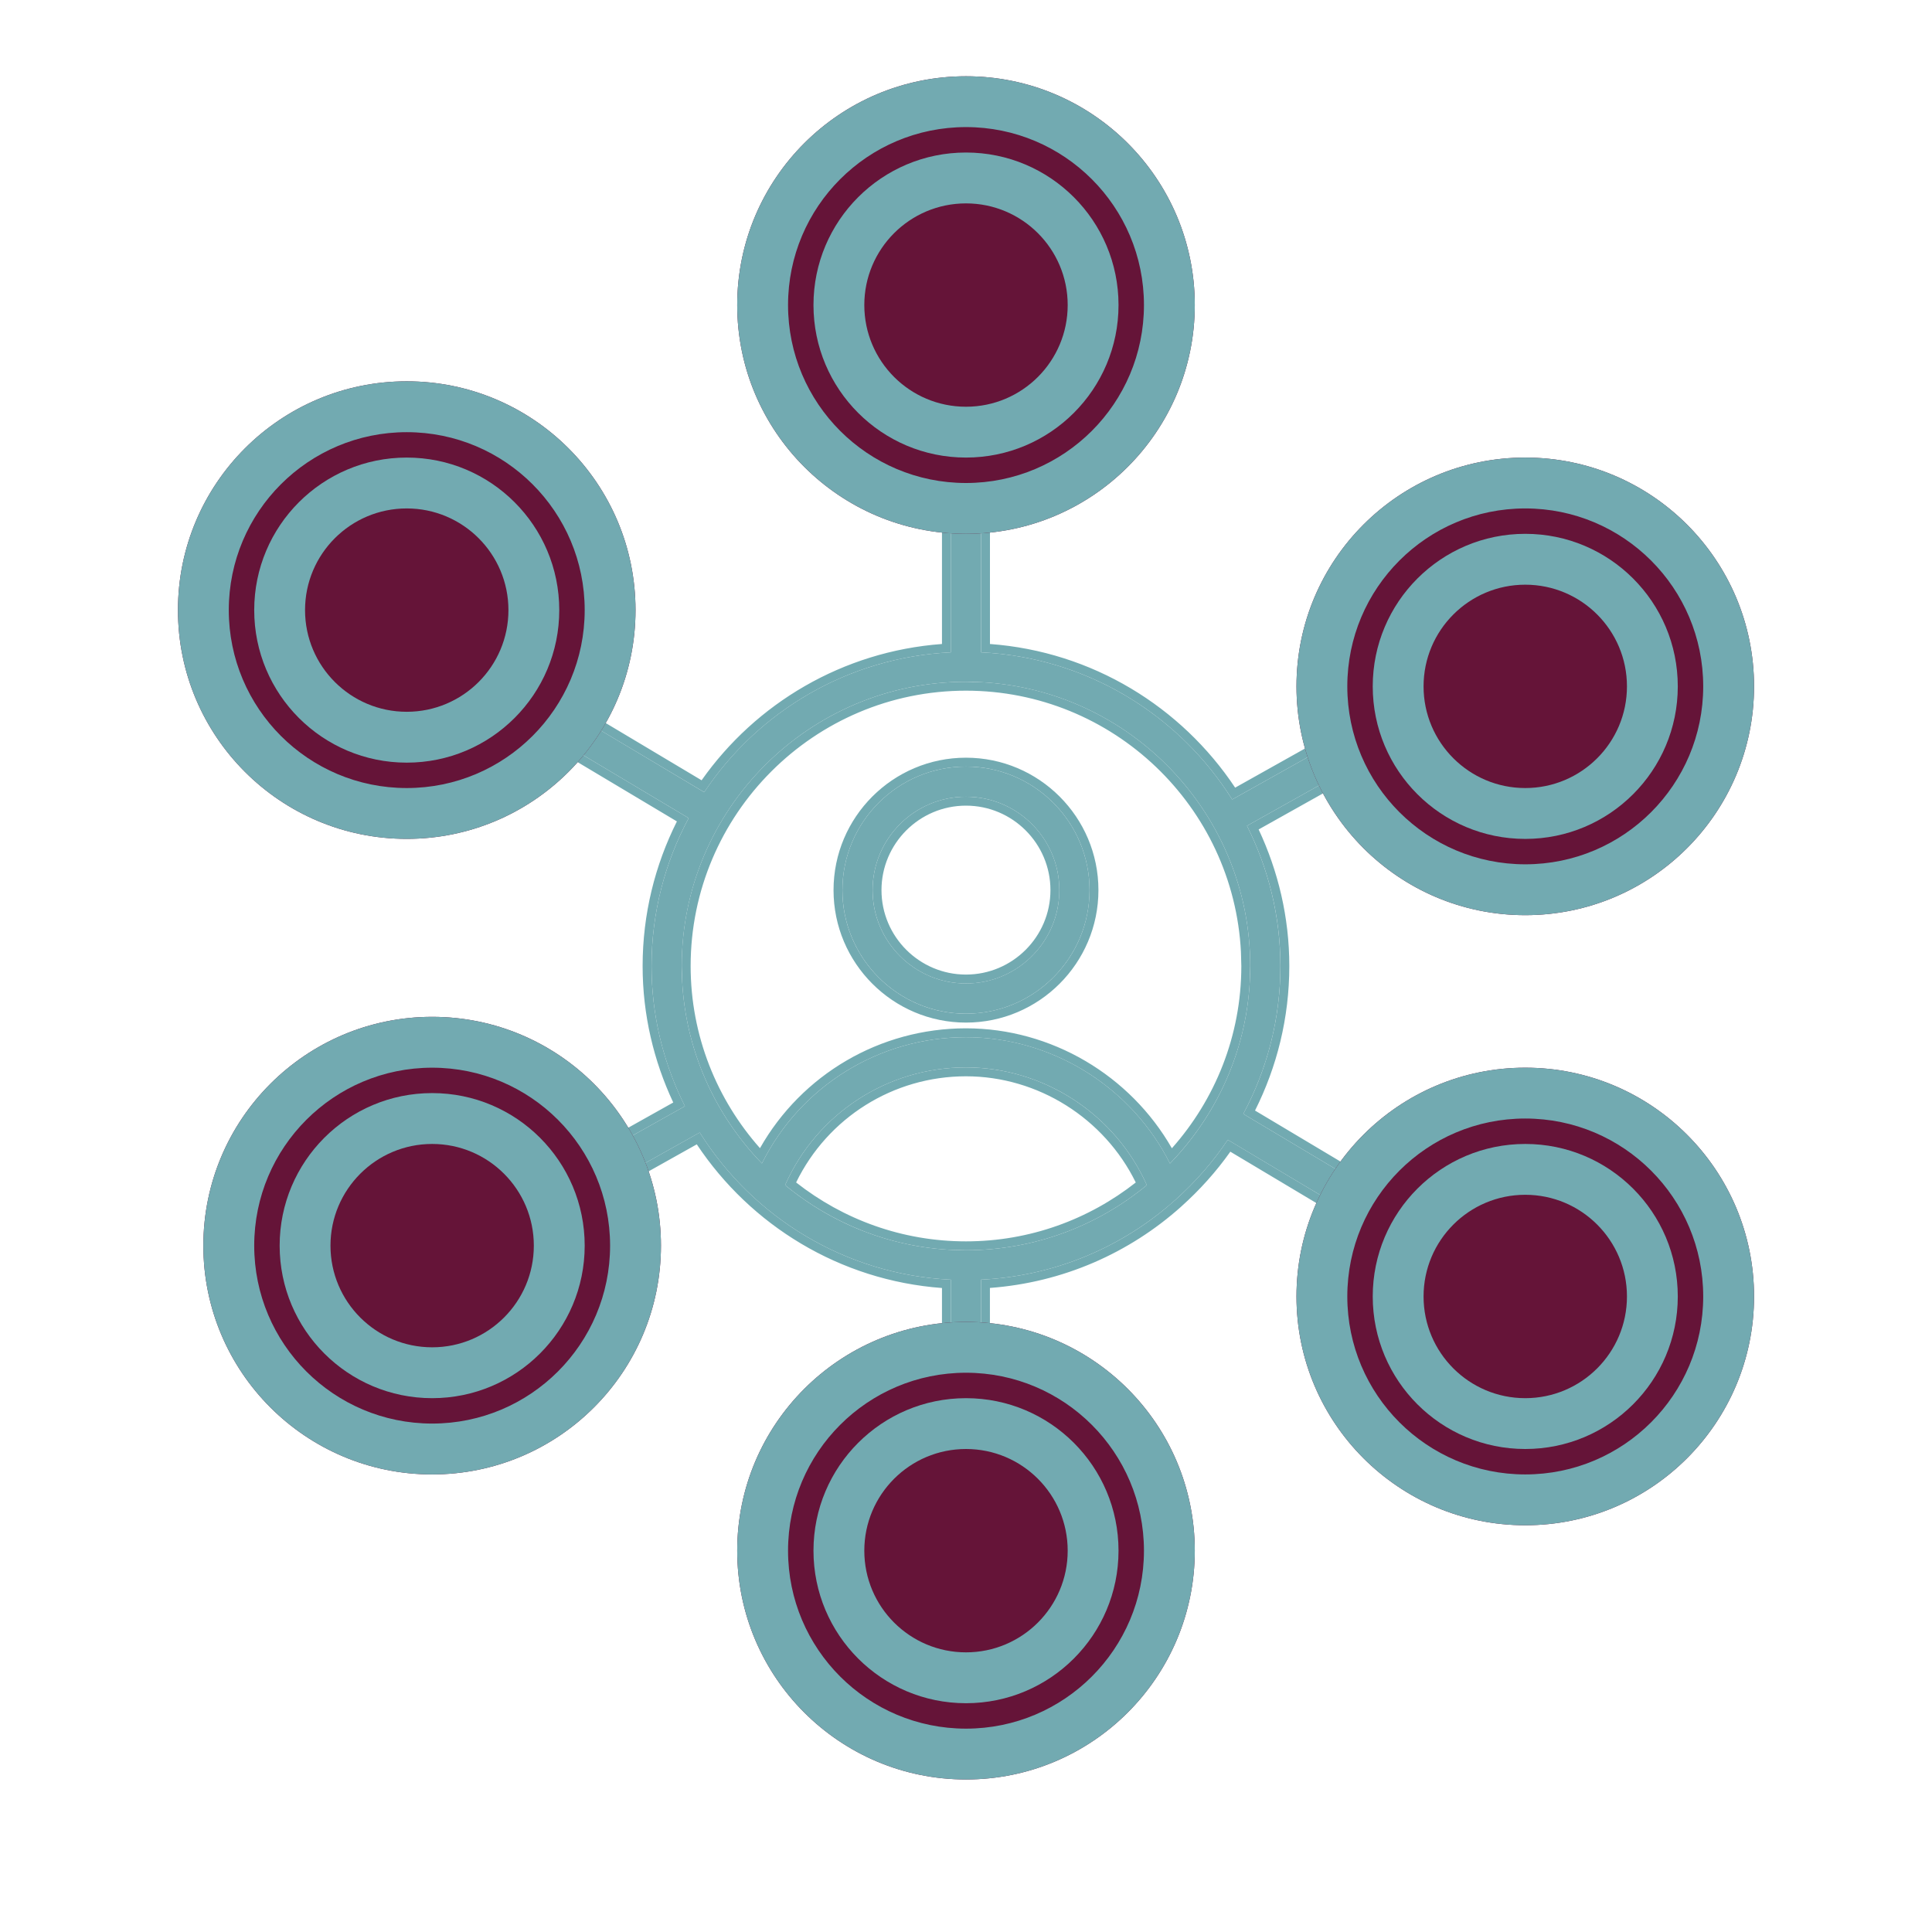 <?xml version="1.0" encoding="UTF-8"?>
<svg xmlns="http://www.w3.org/2000/svg" width="55" height="55" viewBox="0 0 55 55" fill="none">
  <path d="M27.499 21.823C25.56 21.823 23.982 23.4 23.982 25.34C23.982 27.279 25.56 28.857 27.499 28.857C29.439 28.857 31.017 27.279 31.017 25.34C31.017 23.4 29.439 21.823 27.499 21.823ZM27.499 27.997C26.034 27.997 24.841 26.805 24.841 25.34C24.841 23.874 26.033 22.681 27.499 22.681C28.965 22.681 30.157 23.874 30.157 25.34C30.157 26.805 28.965 27.997 27.499 27.997Z" fill="#72AAB1"></path>
  <path d="M31.017 25.34C31.017 23.461 29.536 21.921 27.68 21.827L27.499 21.823C25.56 21.823 23.982 23.4 23.982 25.34L23.986 25.521C24.078 27.317 25.523 28.762 27.319 28.853L27.499 28.857C29.378 28.857 30.918 27.377 31.012 25.521L31.017 25.34ZM29.904 25.339C29.904 24.014 28.825 22.935 27.499 22.935C26.173 22.935 25.095 24.014 25.094 25.339C25.094 26.665 26.174 27.744 27.499 27.744V27.998L27.363 27.994C26.006 27.925 24.914 26.833 24.845 25.476L24.841 25.339C24.842 23.874 26.033 22.681 27.499 22.681L27.636 22.685C29.039 22.756 30.157 23.919 30.157 25.339L30.154 25.476C30.082 26.879 28.919 27.998 27.499 27.998V27.744C28.825 27.744 29.904 26.665 29.904 25.339ZM31.27 25.34C31.27 27.419 29.579 29.111 27.499 29.111C25.42 29.111 23.729 27.419 23.729 25.34C23.729 23.26 25.42 21.57 27.499 21.57C29.579 21.57 31.27 23.26 31.27 25.34Z" fill="#72AAB1"></path>
  <path d="M42.141 23.304C42.824 23.304 43.501 23.126 44.099 22.791C45.034 22.269 45.708 21.413 45.999 20.383C46.289 19.352 46.161 18.27 45.637 17.335C44.928 16.072 43.587 15.286 42.137 15.286C41.455 15.286 40.778 15.463 40.18 15.798C38.378 16.809 37.659 19.012 38.454 20.869L35.078 22.76C33.566 20.351 30.943 18.715 27.929 18.571V14.701C29.938 14.486 31.508 12.782 31.508 10.717C31.508 8.507 29.709 6.709 27.499 6.709C25.289 6.709 23.491 8.507 23.491 10.717C23.491 12.782 25.061 14.486 27.069 14.701V18.571C24.142 18.711 21.578 20.254 20.047 22.552L16.73 20.572C17.113 19.743 17.202 18.817 16.974 17.918C16.712 16.879 16.061 16.006 15.143 15.459C14.521 15.087 13.811 14.89 13.09 14.89C11.686 14.89 10.366 15.64 9.645 16.846C8.513 18.743 9.136 21.209 11.033 22.342C11.654 22.712 12.363 22.908 13.083 22.908C14.344 22.908 15.533 22.302 16.285 21.308L19.605 23.289C18.932 24.546 18.548 25.979 18.548 27.501C18.548 28.936 18.896 30.288 19.498 31.491L16.119 33.385C15.373 32.336 14.159 31.696 12.854 31.696C12.173 31.696 11.497 31.873 10.899 32.209C8.972 33.289 8.282 35.737 9.361 37.667C10.071 38.931 11.412 39.716 12.861 39.716C12.861 39.716 12.861 39.716 12.862 39.716C13.543 39.716 14.22 39.539 14.818 39.203C16.618 38.193 17.337 35.991 16.544 34.132L19.92 32.241C21.433 34.65 24.055 36.286 27.069 36.43V40.299C25.06 40.515 23.491 42.219 23.491 44.284C23.491 46.494 25.289 48.292 27.499 48.292C29.709 48.292 31.508 46.493 31.508 44.283C31.507 42.218 29.937 40.514 27.928 40.299V36.429C30.048 36.328 31.972 35.49 33.456 34.162C33.459 34.16 33.461 34.158 33.463 34.156C34.027 33.65 34.531 33.08 34.952 32.448L38.269 34.428C37.886 35.257 37.797 36.184 38.024 37.082C38.286 38.12 38.937 38.994 39.856 39.542C40.477 39.914 41.187 40.11 41.908 40.11C43.313 40.11 44.633 39.361 45.354 38.155C46.485 36.256 45.862 33.79 43.966 32.659C43.343 32.288 42.634 32.092 41.913 32.092C40.652 32.092 39.464 32.697 38.714 33.692L35.394 31.711C36.066 30.455 36.45 29.022 36.45 27.5C36.45 26.065 36.102 24.713 35.499 23.509L38.879 21.616C39.625 22.664 40.837 23.304 42.141 23.304ZM13.084 22.049C12.519 22.049 11.963 21.895 11.474 21.604C9.984 20.713 9.495 18.776 10.383 17.287C10.958 16.324 11.97 15.75 13.091 15.75C13.656 15.75 14.213 15.904 14.703 16.197C15.425 16.627 15.935 17.313 16.142 18.128C16.348 18.944 16.224 19.791 15.794 20.512C15.228 21.46 14.189 22.049 13.084 22.049ZM14.398 38.453C13.928 38.717 13.397 38.856 12.863 38.856C11.724 38.856 10.669 38.239 10.112 37.247C9.264 35.731 9.806 33.807 11.32 32.958C11.79 32.694 12.321 32.555 12.856 32.555C13.995 32.555 15.049 33.172 15.606 34.165C16.454 35.68 15.912 37.604 14.398 38.453ZM41.913 32.952C42.478 32.952 43.036 33.106 43.525 33.398C45.015 34.286 45.504 36.224 44.616 37.715C44.05 38.663 43.013 39.251 41.908 39.251C41.342 39.251 40.785 39.097 40.296 38.804C39.574 38.374 39.063 37.688 38.857 36.872C38.651 36.056 38.776 35.209 39.207 34.486C39.772 33.54 40.808 32.952 41.913 32.952ZM24.35 10.717C24.35 8.98 25.763 7.568 27.499 7.568C29.236 7.568 30.649 8.981 30.649 10.717C30.649 12.454 29.236 13.866 27.499 13.866C25.763 13.866 24.35 12.453 24.35 10.717ZM27.499 35.592C25.544 35.592 23.75 34.895 22.35 33.737C23.255 31.699 25.264 30.387 27.499 30.387C29.72 30.387 31.751 31.723 32.648 33.738C31.248 34.895 29.453 35.592 27.499 35.592ZM30.649 44.283C30.649 46.02 29.236 47.432 27.499 47.432C25.763 47.432 24.35 46.019 24.35 44.283C24.35 42.547 25.763 41.135 27.499 41.134C29.235 41.134 30.648 42.547 30.649 44.283ZM33.307 33.122C32.217 30.95 29.959 29.527 27.499 29.527C25.022 29.527 22.785 30.925 21.69 33.12C20.28 31.663 19.408 29.683 19.408 27.5C19.408 23.039 23.037 19.409 27.499 19.409C31.961 19.409 35.591 23.039 35.591 27.5C35.591 29.684 34.718 31.665 33.307 33.122ZM40.599 16.548C41.07 16.285 41.601 16.145 42.136 16.145C43.276 16.145 44.33 16.763 44.887 17.756C45.298 18.49 45.4 19.34 45.171 20.15C44.943 20.959 44.413 21.631 43.679 22.041C43.208 22.305 42.676 22.444 42.141 22.444C41.002 22.444 39.948 21.827 39.392 20.834C38.543 19.32 39.085 17.398 40.599 16.548Z" fill="#72AAB1"></path>
  <path d="M31.508 44.283C31.507 42.218 29.937 40.514 27.928 40.298V36.429C29.916 36.334 31.731 35.592 33.173 34.405L33.456 34.162C33.459 34.16 33.461 34.158 33.463 34.156C34.027 33.65 34.531 33.08 34.952 32.447L38.269 34.428C37.886 35.257 37.797 36.184 38.024 37.081C38.286 38.12 38.937 38.993 39.856 39.542C40.4 39.867 41.011 40.058 41.638 40.101L41.908 40.11C43.226 40.11 44.468 39.452 45.212 38.376L45.354 38.155C46.45 36.315 45.9 33.943 44.14 32.768L43.965 32.659C43.421 32.334 42.81 32.143 42.183 32.1L41.914 32.091C40.652 32.091 39.464 32.698 38.714 33.692L35.394 31.711C36.024 30.534 36.401 29.201 36.446 27.785L36.451 27.5C36.451 26.065 36.102 24.712 35.499 23.509L38.878 21.616C39.578 22.599 40.687 23.222 41.897 23.296L42.141 23.304C42.824 23.304 43.501 23.126 44.1 22.791C44.975 22.301 45.623 21.519 45.94 20.574L45.999 20.382C46.271 19.416 46.175 18.405 45.731 17.512L45.637 17.335C44.973 16.15 43.752 15.386 42.408 15.295L42.137 15.286C41.455 15.286 40.778 15.463 40.179 15.799C38.378 16.809 37.659 19.012 38.454 20.869L35.078 22.76L34.933 22.537C33.401 20.25 30.849 18.711 27.929 18.571V14.701C29.875 14.493 31.41 12.887 31.504 10.909L31.508 10.716C31.508 8.575 29.82 6.821 27.705 6.714L27.499 6.709C25.289 6.709 23.491 8.507 23.491 10.716L23.496 10.909C23.59 12.887 25.124 14.492 27.07 14.701V18.571C24.142 18.711 21.579 20.255 20.048 22.552L16.73 20.573C17.089 19.796 17.189 18.932 17.013 18.087L16.974 17.918C16.728 16.945 16.141 16.116 15.312 15.565L15.142 15.459C14.598 15.133 13.987 14.942 13.36 14.9L13.091 14.89C11.686 14.89 10.366 15.64 9.645 16.846C8.513 18.743 9.136 21.208 11.033 22.341C11.576 22.666 12.187 22.856 12.814 22.899L13.083 22.908C14.344 22.908 15.533 22.302 16.285 21.308L19.605 23.289C18.932 24.546 18.548 25.979 18.548 27.501L18.552 27.769C18.593 29.104 18.934 30.363 19.499 31.491L16.119 33.385L15.974 33.193C15.271 32.321 14.229 31.773 13.098 31.704L12.855 31.696C12.173 31.696 11.497 31.873 10.899 32.209L10.722 32.314C8.931 33.441 8.316 35.798 9.361 37.667C10.026 38.852 11.247 39.615 12.591 39.706L12.862 39.715L13.117 39.707C13.626 39.674 14.128 39.543 14.59 39.321L14.818 39.203C16.618 38.193 17.337 35.991 16.544 34.132L19.92 32.24C21.433 34.65 24.055 36.286 27.069 36.43V40.299C25.06 40.515 23.491 42.219 23.491 44.284L23.496 44.489C23.6 46.536 25.247 48.183 27.293 48.287L27.499 48.292C29.64 48.292 31.395 46.604 31.502 44.489L31.508 44.283ZM30.395 44.283C30.395 42.736 29.175 41.469 27.648 41.391L27.499 41.388C25.903 41.388 24.604 42.687 24.604 44.283C24.604 45.879 25.903 47.178 27.499 47.178V47.432L27.337 47.428C25.73 47.346 24.436 46.053 24.355 44.445L24.35 44.283C24.35 42.547 25.763 41.135 27.499 41.134L27.661 41.138C29.322 41.223 30.648 42.601 30.648 44.283L30.644 44.445C30.56 46.106 29.182 47.432 27.499 47.432V47.178C29.046 47.178 30.314 45.959 30.392 44.432L30.395 44.283ZM42.124 32.959C42.617 32.993 43.097 33.143 43.525 33.398C45.015 34.287 45.504 36.224 44.615 37.715L44.505 37.889C43.92 38.734 42.944 39.251 41.908 39.251V38.998C42.924 38.997 43.878 38.456 44.398 37.585C45.215 36.214 44.765 34.432 43.395 33.616V33.615C42.945 33.347 42.432 33.205 41.913 33.205C40.897 33.205 39.944 33.747 39.425 34.617L39.424 34.616C39.027 35.281 38.913 36.06 39.102 36.81C39.28 37.514 39.704 38.111 40.304 38.51L40.426 38.587L40.598 38.681C41.004 38.889 41.453 38.998 41.908 38.998V39.251L41.696 39.244C41.204 39.211 40.724 39.06 40.296 38.804C39.619 38.401 39.128 37.772 38.9 37.024L38.857 36.872C38.651 36.056 38.776 35.209 39.207 34.486C39.772 33.54 40.808 32.952 41.913 32.952L42.124 32.959ZM13.068 32.563C14.125 32.634 15.084 33.234 15.606 34.165C16.454 35.68 15.912 37.604 14.398 38.453L14.219 38.546C13.795 38.749 13.33 38.856 12.862 38.856V38.602C13.353 38.602 13.842 38.474 14.274 38.232L14.402 38.157C15.655 37.367 16.111 35.747 15.454 34.42L15.385 34.289C14.873 33.376 13.904 32.809 12.856 32.809C12.365 32.809 11.877 32.937 11.445 33.179H11.444C10.052 33.959 9.553 35.729 10.332 37.123H10.333C10.845 38.035 11.815 38.602 12.862 38.602V38.856L12.65 38.848C11.665 38.782 10.762 38.254 10.222 37.428L10.113 37.247C9.291 35.778 9.773 33.926 11.181 33.041L11.32 32.958C11.79 32.694 12.322 32.555 12.856 32.555L13.068 32.563ZM27.706 30.391C29.845 30.471 31.779 31.787 32.648 33.738C31.248 34.895 29.453 35.592 27.499 35.592V35.339C29.322 35.339 31 34.711 32.333 33.663C31.439 31.839 29.553 30.64 27.499 30.64C25.43 30.64 23.563 31.817 22.664 33.662C23.997 34.711 25.676 35.339 27.499 35.339V35.592L27.135 35.584C25.322 35.503 23.662 34.822 22.35 33.737C23.255 31.699 25.264 30.387 27.499 30.387L27.706 30.391ZM35.327 27.098C35.117 22.962 31.686 19.662 27.499 19.662C23.177 19.662 19.661 23.178 19.661 27.5C19.661 29.488 20.409 31.303 21.635 32.686C22.824 30.591 25.048 29.274 27.499 29.274C29.934 29.274 32.175 30.614 33.361 32.689C34.589 31.305 35.338 29.49 35.338 27.5L35.327 27.098ZM42.349 16.153C43.406 16.224 44.365 16.825 44.888 17.756C45.299 18.49 45.399 19.34 45.171 20.15L45.125 20.3C44.876 21.042 44.367 21.656 43.678 22.041C43.208 22.305 42.676 22.445 42.141 22.445V22.191C42.632 22.191 43.122 22.063 43.555 21.821V21.82L43.68 21.746C44.291 21.365 44.731 20.779 44.928 20.081L44.963 19.941C45.114 19.286 45.034 18.609 44.734 18.007L44.666 17.879C44.154 16.966 43.184 16.399 42.136 16.399C41.645 16.399 41.156 16.526 40.723 16.768L40.724 16.769C39.375 17.526 38.865 19.209 39.543 20.579L39.613 20.71L39.714 20.878C40.246 21.692 41.159 22.191 42.141 22.191V22.445L41.928 22.437C40.872 22.366 39.913 21.765 39.392 20.834C38.544 19.32 39.085 17.398 40.599 16.548C41.07 16.285 41.601 16.146 42.136 16.146L42.349 16.153ZM13.302 15.757C13.794 15.79 14.274 15.941 14.703 16.197C15.425 16.627 15.935 17.313 16.142 18.129C16.348 18.944 16.224 19.79 15.794 20.512L15.682 20.686C15.098 21.531 14.12 22.049 13.084 22.049V21.796C14.1 21.796 15.056 21.253 15.576 20.382L15.648 20.257C15.985 19.622 16.074 18.894 15.896 18.191C15.707 17.44 15.237 16.81 14.573 16.415V16.414C14.122 16.145 13.61 16.003 13.091 16.003C12.059 16.003 11.13 16.531 10.601 17.417L10.6 17.416C9.783 18.786 10.234 20.568 11.604 21.387L11.775 21.481C12.181 21.687 12.63 21.796 13.084 21.796V22.049L12.872 22.042C12.451 22.013 12.038 21.899 11.66 21.707L11.474 21.604C9.984 20.713 9.495 18.777 10.383 17.287C10.958 16.325 11.97 15.75 13.091 15.75L13.302 15.757ZM30.395 10.716C30.395 9.121 29.096 7.821 27.499 7.821C25.903 7.821 24.604 9.12 24.604 10.716C24.604 12.313 25.903 13.613 27.499 13.613V13.866L27.337 13.862C25.73 13.78 24.436 12.486 24.355 10.878L24.35 10.716C24.35 8.98 25.763 7.568 27.499 7.568L27.661 7.572C29.323 7.657 30.648 9.035 30.648 10.716L30.644 10.878C30.56 12.54 29.182 13.866 27.499 13.866V13.613C29.096 13.613 30.395 12.313 30.395 10.716ZM35.581 27.908C35.48 29.93 34.629 31.756 33.306 33.122C32.251 31.018 30.099 29.617 27.729 29.532L27.499 29.527C25.022 29.527 22.785 30.925 21.69 33.12C20.368 31.754 19.519 29.928 19.418 27.907L19.407 27.5C19.407 23.039 23.037 19.409 27.499 19.409L27.914 19.419C32.184 19.636 35.591 23.178 35.591 27.5L35.581 27.908ZM31.762 10.716C31.762 12.834 30.209 14.594 28.182 14.921V18.333C31.096 18.549 33.631 20.121 35.162 22.423L38.136 20.756C37.432 18.828 38.209 16.614 40.056 15.577L40.298 15.452C40.872 15.177 41.502 15.033 42.137 15.033C43.679 15.033 45.104 15.868 45.858 17.211L45.958 17.399C46.399 18.285 46.517 19.282 46.295 20.245L46.242 20.452C45.933 21.546 45.216 22.456 44.223 23.011L44.223 23.012C43.587 23.368 42.867 23.557 42.141 23.557C40.831 23.557 39.61 22.95 38.81 21.944L35.831 23.613C36.385 24.795 36.704 26.11 36.704 27.5C36.704 28.979 36.35 30.376 35.728 31.615L38.654 33.361C39.455 32.411 40.648 31.838 41.914 31.838C42.68 31.838 43.434 32.047 44.095 32.441L44.281 32.559C46.152 33.808 46.737 36.328 45.572 38.284V38.285C44.805 39.568 43.403 40.364 41.908 40.364C41.237 40.364 40.576 40.203 39.978 39.898L39.726 39.759C38.749 39.177 38.056 38.247 37.778 37.144V37.143C37.556 36.264 37.619 35.358 37.949 34.532L35.025 32.786C34.62 33.359 34.151 33.879 33.632 34.344C33.63 34.346 33.628 34.348 33.627 34.349L33.624 34.35L33.625 34.351C32.156 35.666 30.266 36.511 28.181 36.665V40.077C30.142 40.395 31.659 42.052 31.756 44.078L31.761 44.283C31.761 46.633 29.849 48.545 27.499 48.545C25.149 48.545 23.237 46.634 23.237 44.284C23.237 42.166 24.79 40.406 26.816 40.077V36.667C23.902 36.452 21.367 34.88 19.836 32.577L16.86 34.245C17.541 36.111 16.837 38.245 15.118 39.32L14.942 39.424C14.386 39.736 13.765 39.919 13.133 39.96L12.862 39.969C11.417 39.969 10.073 39.236 9.289 38.037L9.14 37.791C7.993 35.739 8.726 33.136 10.775 31.988L11.017 31.862C11.591 31.587 12.22 31.443 12.855 31.443C14.165 31.443 15.387 32.05 16.188 33.055L19.166 31.386C18.612 30.205 18.294 28.891 18.294 27.501C18.294 26.022 18.648 24.624 19.27 23.384L16.344 21.637C15.541 22.588 14.348 23.162 13.083 23.162C12.413 23.162 11.752 23.002 11.155 22.698L10.903 22.559C8.887 21.354 8.224 18.733 9.427 16.716L9.578 16.481C10.37 15.337 11.69 14.637 13.091 14.637C13.856 14.637 14.611 14.846 15.272 15.241H15.272C16.249 15.822 16.942 16.752 17.22 17.856L17.261 18.035C17.433 18.858 17.357 19.698 17.05 20.468L19.973 22.213C21.516 20.023 23.991 18.542 26.816 18.333V14.921C24.79 14.593 23.238 12.834 23.238 10.716C23.238 8.367 25.149 6.456 27.499 6.456C29.849 6.456 31.762 8.366 31.762 10.716Z" fill="#72AAB1"></path>
  <path d="M34.013 44.145C34.013 47.742 31.097 50.658 27.5 50.658C23.903 50.658 20.987 47.742 20.987 44.145C20.987 40.548 23.903 37.632 27.5 37.632C31.097 37.632 34.013 40.548 34.013 44.145Z" fill="#651438"></path>
  <path d="M32.566 44.145C32.566 41.347 30.298 39.079 27.5 39.079C24.702 39.079 22.434 41.347 22.434 44.145C22.434 46.943 24.702 49.211 27.5 49.211V50.658C23.903 50.658 20.987 47.742 20.987 44.145C20.987 40.548 23.903 37.632 27.5 37.632C31.097 37.632 34.013 40.548 34.013 44.145C34.013 47.742 31.097 50.658 27.5 50.658V49.211C30.298 49.211 32.566 46.943 32.566 44.145Z" fill="#72AAB1"></path>
  <path d="M31.842 44.145C31.842 46.543 29.898 48.487 27.5 48.487C25.102 48.487 23.158 46.543 23.158 44.145C23.158 41.747 25.102 39.803 27.5 39.803C29.898 39.803 31.842 41.747 31.842 44.145Z" fill="#651438"></path>
  <path d="M30.395 44.145C30.395 42.546 29.099 41.25 27.5 41.25C25.901 41.25 24.605 42.546 24.605 44.145C24.605 45.743 25.901 47.039 27.5 47.039V48.487C25.102 48.487 23.158 46.543 23.158 44.145C23.158 41.747 25.102 39.803 27.5 39.803C29.898 39.803 31.842 41.747 31.842 44.145C31.842 46.543 29.898 48.487 27.5 48.487V47.039C29.099 47.039 30.395 45.743 30.395 44.145Z" fill="#72AAB1"></path>
  <path d="M49.934 36.908C49.934 40.505 47.018 43.421 43.421 43.421C39.824 43.421 36.908 40.505 36.908 36.908C36.908 33.311 39.824 30.395 43.421 30.395C47.018 30.395 49.934 33.311 49.934 36.908Z" fill="#651438"></path>
  <path d="M48.487 36.908C48.487 34.11 46.219 31.842 43.421 31.842C40.623 31.842 38.355 34.11 38.355 36.908C38.355 39.706 40.623 41.974 43.421 41.974V43.421C39.824 43.421 36.908 40.505 36.908 36.908C36.908 33.311 39.824 30.395 43.421 30.395C47.018 30.395 49.934 33.311 49.934 36.908C49.934 40.505 47.018 43.421 43.421 43.421V41.974C46.219 41.974 48.487 39.706 48.487 36.908Z" fill="#72AAB1"></path>
  <path d="M47.763 36.908C47.763 39.306 45.819 41.25 43.421 41.25C41.023 41.25 39.079 39.306 39.079 36.908C39.079 34.51 41.023 32.566 43.421 32.566C45.819 32.566 47.763 34.51 47.763 36.908Z" fill="#651438"></path>
  <path d="M46.316 36.908C46.316 35.309 45.02 34.013 43.421 34.013C41.822 34.013 40.526 35.309 40.526 36.908C40.526 38.507 41.822 39.803 43.421 39.803V41.25C41.023 41.25 39.079 39.306 39.079 36.908C39.079 34.51 41.023 32.566 43.421 32.566C45.819 32.566 47.763 34.51 47.763 36.908C47.763 39.306 45.819 41.25 43.421 41.25V39.803C45.02 39.803 46.316 38.507 46.316 36.908Z" fill="#72AAB1"></path>
  <path d="M49.934 19.54C49.934 23.137 47.018 26.053 43.421 26.053C39.824 26.053 36.908 23.137 36.908 19.54C36.908 15.942 39.824 13.026 43.421 13.026C47.018 13.026 49.934 15.942 49.934 19.54Z" fill="#651438"></path>
  <path d="M48.487 19.54C48.487 16.742 46.219 14.474 43.421 14.474C40.623 14.474 38.355 16.742 38.355 19.54C38.355 22.337 40.623 24.605 43.421 24.605V26.053C39.824 26.053 36.908 23.137 36.908 19.54C36.908 15.942 39.824 13.026 43.421 13.026C47.018 13.026 49.934 15.942 49.934 19.54C49.934 23.137 47.018 26.053 43.421 26.053V24.605C46.219 24.605 48.487 22.337 48.487 19.54Z" fill="#72AAB1"></path>
  <path d="M47.763 19.54C47.763 21.938 45.819 23.882 43.421 23.882C41.023 23.882 39.079 21.938 39.079 19.54C39.079 17.141 41.023 15.197 43.421 15.197C45.819 15.197 47.763 17.141 47.763 19.54Z" fill="#651438"></path>
  <path d="M46.316 19.54C46.316 17.941 45.02 16.645 43.421 16.645C41.822 16.645 40.526 17.941 40.526 19.54C40.526 21.138 41.822 22.434 43.421 22.434V23.882C41.023 23.882 39.079 21.938 39.079 19.54C39.079 17.141 41.023 15.197 43.421 15.197C45.819 15.197 47.763 17.141 47.763 19.54C47.763 21.938 45.819 23.882 43.421 23.882V22.434C45.02 22.434 46.316 21.138 46.316 19.54Z" fill="#72AAB1"></path>
  <path d="M34.013 8.684C34.013 12.281 31.097 15.197 27.5 15.197C23.903 15.197 20.987 12.281 20.987 8.684C20.987 5.087 23.903 2.171 27.5 2.171C31.097 2.171 34.013 5.087 34.013 8.684Z" fill="#651438"></path>
  <path d="M32.566 8.684C32.566 5.886 30.298 3.618 27.5 3.618C24.702 3.618 22.434 5.886 22.434 8.684C22.434 11.482 24.702 13.75 27.5 13.75V15.197C23.903 15.197 20.987 12.281 20.987 8.684C20.987 5.087 23.903 2.171 27.5 2.171C31.097 2.171 34.013 5.087 34.013 8.684C34.013 12.281 31.097 15.197 27.5 15.197V13.75C30.298 13.75 32.566 11.482 32.566 8.684Z" fill="#72AAB1"></path>
  <path d="M31.842 8.684C31.842 11.082 29.898 13.026 27.5 13.026C25.102 13.026 23.158 11.082 23.158 8.684C23.158 6.286 25.102 4.342 27.5 4.342C29.898 4.342 31.842 6.286 31.842 8.684Z" fill="#651438"></path>
  <path d="M30.395 8.684C30.395 7.086 29.099 5.79 27.5 5.79C25.901 5.79 24.605 7.086 24.605 8.684C24.605 10.283 25.901 11.579 27.5 11.579V13.026C25.102 13.026 23.158 11.082 23.158 8.684C23.158 6.286 25.102 4.342 27.5 4.342C29.898 4.342 31.842 6.286 31.842 8.684C31.842 11.082 29.898 13.026 27.5 13.026V11.579C29.099 11.579 30.395 10.283 30.395 8.684Z" fill="#72AAB1"></path>
  <path d="M18.092 17.368C18.092 20.965 15.176 23.881 11.579 23.881C7.982 23.881 5.066 20.965 5.066 17.368C5.066 13.771 7.982 10.855 11.579 10.855C15.176 10.855 18.092 13.771 18.092 17.368Z" fill="#651438"></path>
  <path d="M16.645 17.368C16.645 14.571 14.377 12.303 11.579 12.303C8.781 12.303 6.513 14.571 6.513 17.368C6.513 20.166 8.781 22.434 11.579 22.434V23.881C7.982 23.881 5.066 20.965 5.066 17.368C5.066 13.771 7.982 10.855 11.579 10.855C15.176 10.855 18.092 13.771 18.092 17.368C18.092 20.965 15.176 23.881 11.579 23.881V22.434C14.377 22.434 16.645 20.166 16.645 17.368Z" fill="#72AAB1"></path>
  <path d="M15.921 17.369C15.921 19.767 13.977 21.711 11.579 21.711C9.181 21.711 7.237 19.767 7.237 17.369C7.237 14.97 9.181 13.026 11.579 13.026C13.977 13.026 15.921 14.97 15.921 17.369Z" fill="#651438"></path>
  <path d="M14.474 17.369C14.474 15.77 13.178 14.474 11.579 14.474C9.98 14.474 8.684 15.77 8.684 17.369C8.684 18.967 9.98 20.263 11.579 20.263V21.711C9.181 21.711 7.237 19.767 7.237 17.369C7.237 14.97 9.181 13.026 11.579 13.026C13.977 13.026 15.921 14.97 15.921 17.369C15.921 19.767 13.977 21.711 11.579 21.711V20.263C13.178 20.263 14.474 18.967 14.474 17.369Z" fill="#72AAB1"></path>
  <path d="M18.816 35.461C18.816 39.058 15.9 41.974 12.303 41.974C8.706 41.974 5.789 39.058 5.789 35.461C5.789 31.863 8.706 28.947 12.303 28.947C15.9 28.947 18.816 31.863 18.816 35.461Z" fill="#651438"></path>
  <path d="M17.368 35.461C17.368 32.663 15.1 30.395 12.303 30.395C9.505 30.395 7.237 32.663 7.237 35.461C7.237 38.258 9.505 40.526 12.303 40.526V41.974C8.706 41.974 5.789 39.058 5.789 35.461C5.789 31.863 8.706 28.947 12.303 28.947C15.9 28.947 18.816 31.863 18.816 35.461C18.816 39.058 15.9 41.974 12.303 41.974V40.526C15.1 40.526 17.368 38.258 17.368 35.461Z" fill="#72AAB1"></path>
  <path d="M16.645 35.461C16.645 37.859 14.701 39.803 12.303 39.803C9.905 39.803 7.961 37.859 7.961 35.461C7.961 33.062 9.905 31.118 12.303 31.118C14.701 31.118 16.645 33.062 16.645 35.461Z" fill="#651438"></path>
  <path d="M15.197 35.461C15.197 33.862 13.901 32.566 12.303 32.566C10.704 32.566 9.408 33.862 9.408 35.461C9.408 37.059 10.704 38.355 12.303 38.355V39.803C9.905 39.803 7.961 37.859 7.961 35.461C7.961 33.062 9.905 31.118 12.303 31.118C14.701 31.118 16.645 33.062 16.645 35.461C16.645 37.859 14.701 39.803 12.303 39.803V38.355C13.901 38.355 15.197 37.059 15.197 35.461Z" fill="#72AAB1"></path>
</svg>
